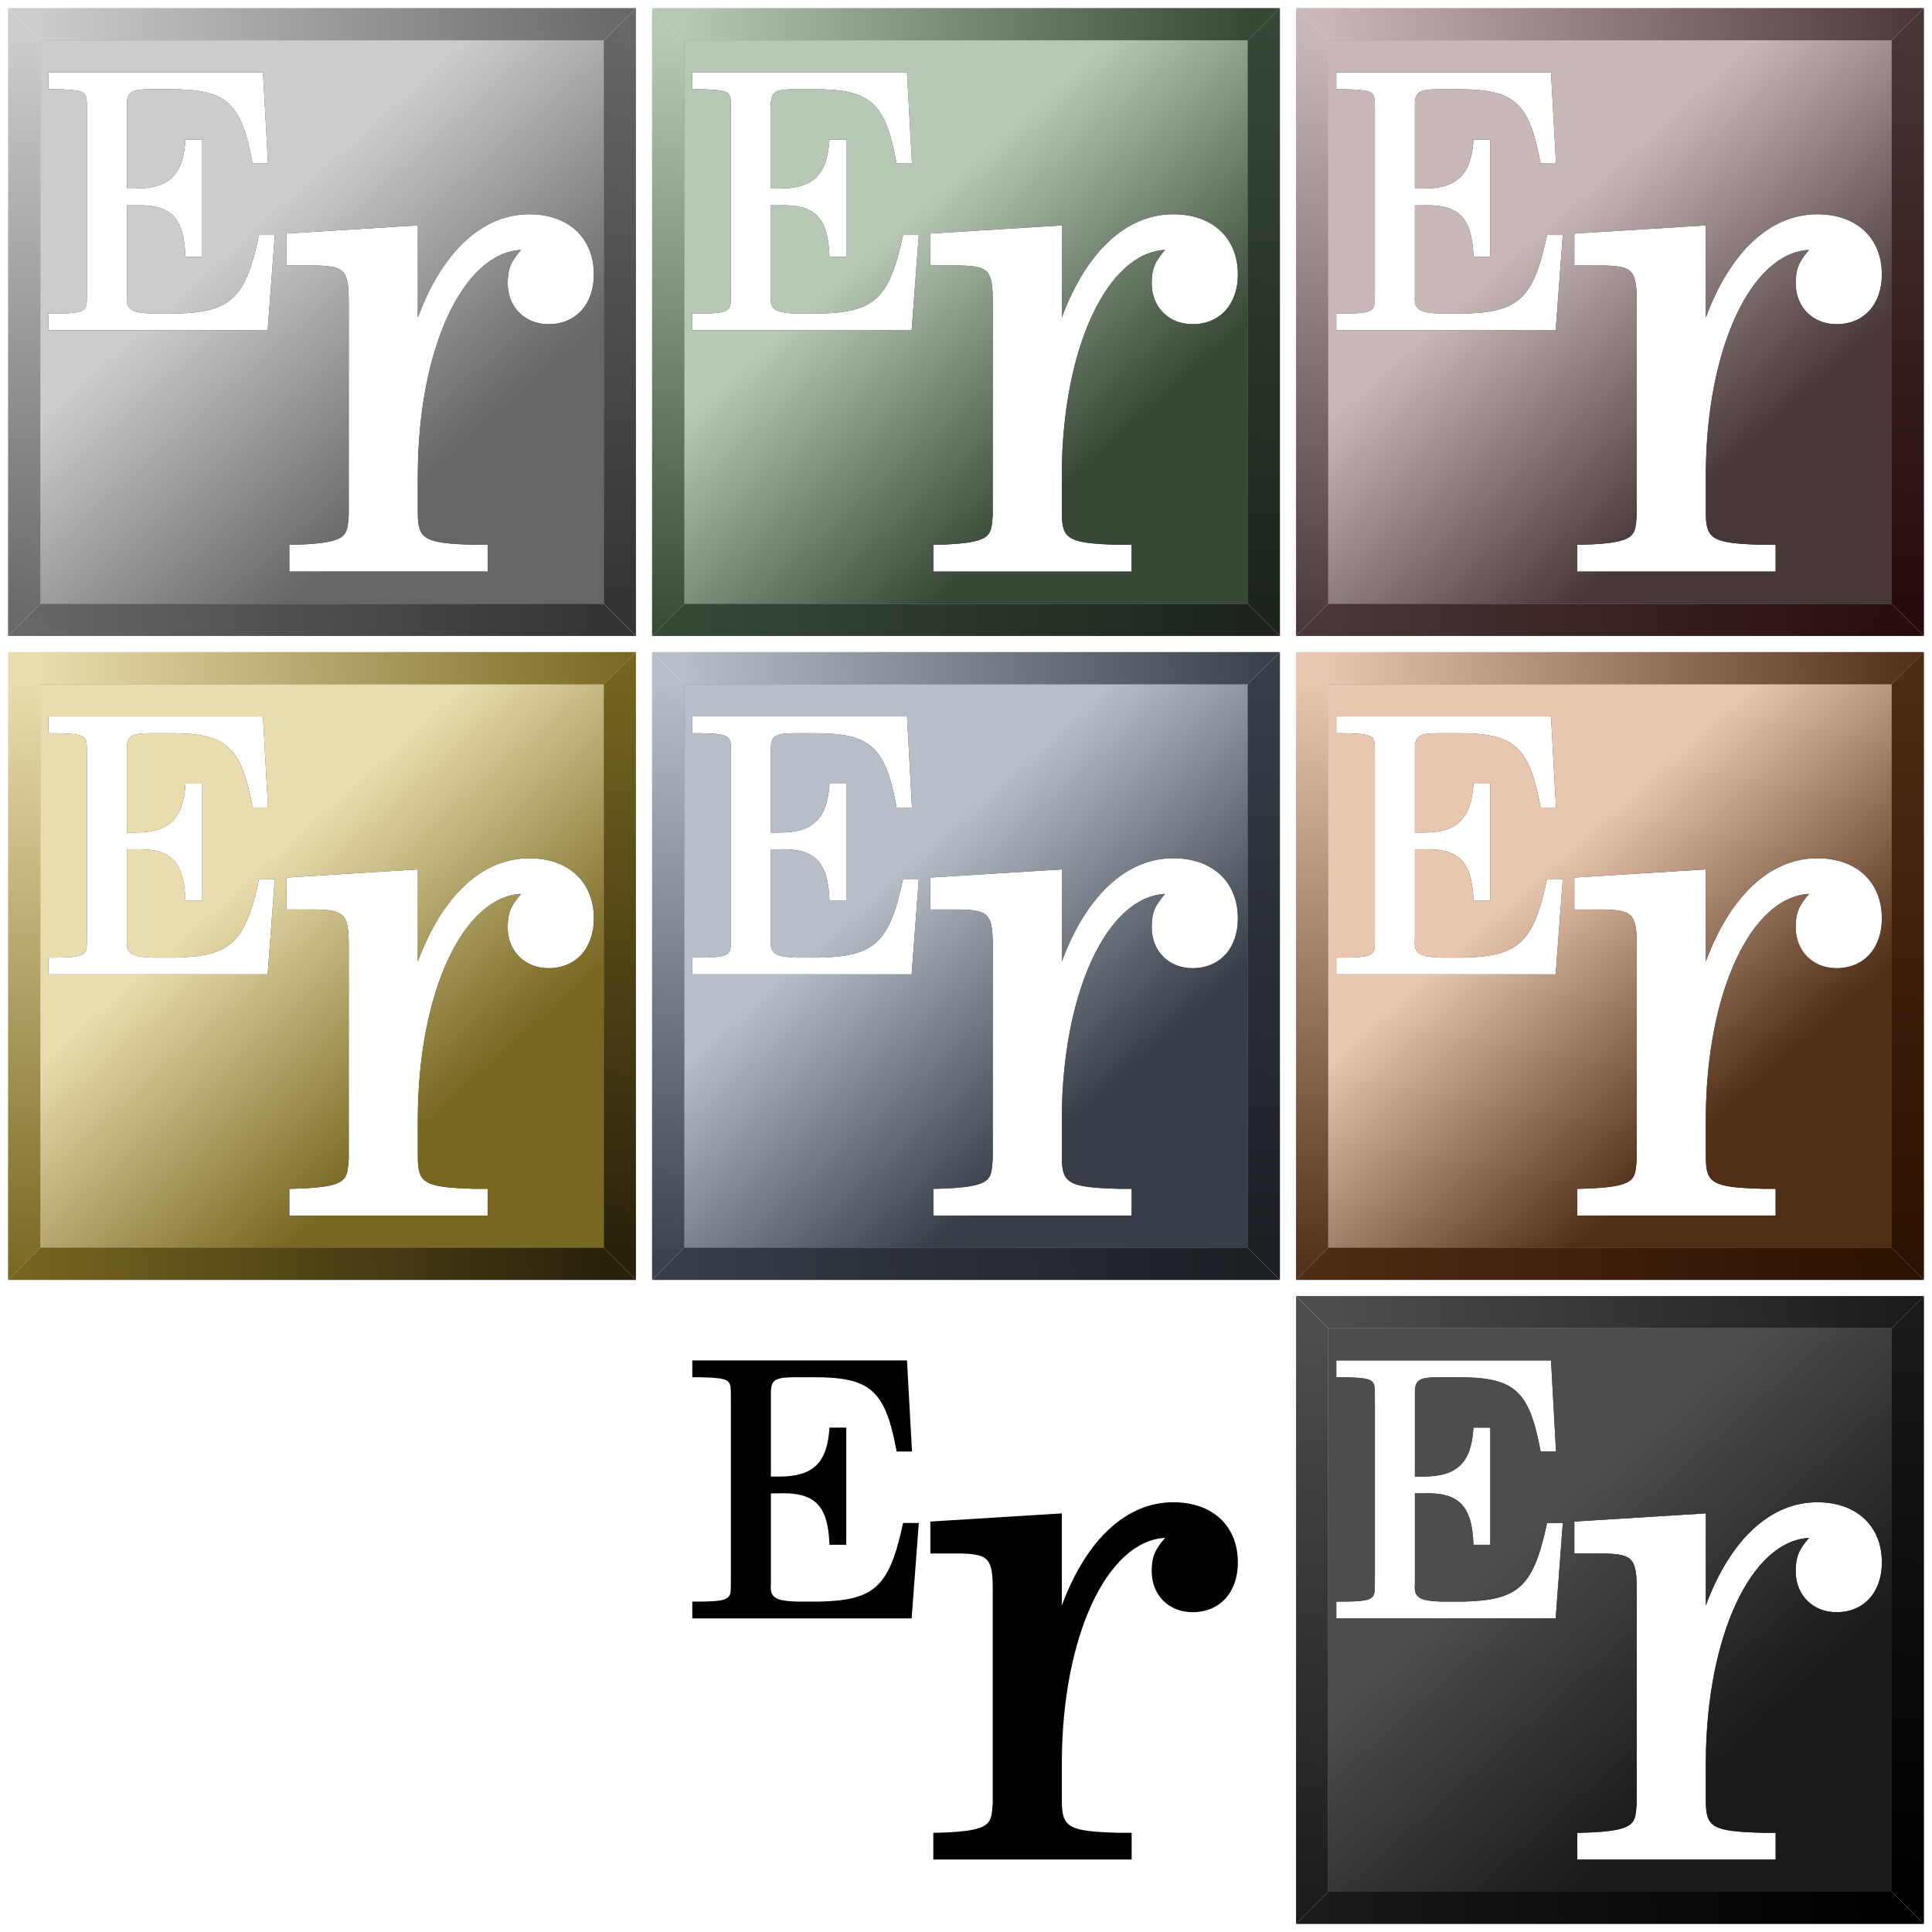 <?xml version="1.0" encoding="UTF-8"?>
<svg width="2400" height="2400" version="1.1" viewBox="0 0 1200 1200" xmlns="http://www.w3.org/2000/svg" xmlns:xlink="http://www.w3.org/1999/xlink">
<defs>
<linearGradient id="g">
<stop offset="0"/>
<stop stop-color="#1a1a1a" offset="1"/>
</linearGradient>
<linearGradient id="b">
<stop stop-color="#4d4d4d" offset="0"/>
<stop stop-color="#1a1a1a" offset="1"/>
</linearGradient>
<linearGradient id="h">
<stop stop-color="#2b1100" offset="0"/>
<stop stop-color="#502d16" offset="1"/>
</linearGradient>
<linearGradient id="c">
<stop stop-color="#e9c6af" offset="0"/>
<stop stop-color="#502d16" offset="1"/>
</linearGradient>
<linearGradient id="i">
<stop stop-color="#280b0b" offset="0"/>
<stop stop-color="#483737" offset="1"/>
</linearGradient>
<linearGradient id="d">
<stop stop-color="#c8b7b7" offset="0"/>
<stop stop-color="#483737" offset="1"/>
</linearGradient>
<linearGradient id="j">
<stop stop-color="#1c1f24" offset="0"/>
<stop stop-color="#373e48" offset="1"/>
</linearGradient>
<linearGradient id="e">
<stop stop-color="#b7bec8" offset="0"/>
<stop stop-color="#373e48" offset="1"/>
</linearGradient>
<linearGradient id="k">
<stop stop-color="#28220b" offset="0"/>
<stop stop-color="#786721" offset="1"/>
</linearGradient>
<linearGradient id="f">
<stop stop-color="#e9ddaf" offset="0"/>
<stop stop-color="#786721" offset="1"/>
</linearGradient>
<linearGradient id="l">
<stop stop-color="#1c241c" offset="0"/>
<stop stop-color="#374837" offset="1"/>
</linearGradient>
<linearGradient id="m">
<stop stop-color="#b7c8b7" offset="0"/>
<stop stop-color="#374837" offset="1"/>
</linearGradient>
<linearGradient id="n">
<stop stop-color="#333" offset="0"/>
<stop stop-color="#696969" offset="1"/>
</linearGradient>
<linearGradient id="o">
<stop stop-color="#ccc" offset="0"/>
<stop stop-color="#666" offset="1"/>
</linearGradient>
<linearGradient id="ax" x1="250" x2="375" y1="333.67" y2="473.67" gradientTransform="matrix(2 0 0 2 0 -547.33)" gradientUnits="userSpaceOnUse">
<stop stop-color="#ccc" offset="0"/>
<stop stop-color="#666" offset="1"/>
</linearGradient>
<filter id="a" x="-.048" y="-.048" width="1.096" height="1.096" color-interpolation-filters="sRGB">
<feGaussianBlur stdDeviation="14"/>
</filter>
<linearGradient id="aw" x1="25" x2="5" y1="298.67" y2="668.67" gradientUnits="userSpaceOnUse" xlink:href="#o"/>
<linearGradient id="av" x1="25" x2="395" y1="298.67" y2="278.67" gradientUnits="userSpaceOnUse" xlink:href="#o"/>
<linearGradient id="au" x1="375" x2="395" y1="648.67" y2="278.67" gradientUnits="userSpaceOnUse" xlink:href="#n"/>
<linearGradient id="at" x1="375" x2="5" y1="648.67" y2="668.67" gradientUnits="userSpaceOnUse" xlink:href="#n"/>
<linearGradient id="as" x1="250" x2="375" y1="333.67" y2="473.67" gradientTransform="translate(400)" gradientUnits="userSpaceOnUse">
<stop stop-color="#b7c8b7" offset="0"/>
<stop stop-color="#374837" offset="1"/>
</linearGradient>
<linearGradient id="ar" x1="25" x2="375" y1="298.67" y2="298.67" gradientTransform="translate(400)" gradientUnits="userSpaceOnUse" xlink:href="#m"/>
<linearGradient id="aq" x1="25" x2="5" y1="298.67" y2="668.67" gradientTransform="translate(400)" gradientUnits="userSpaceOnUse" xlink:href="#m"/>
<linearGradient id="ap" x1="375" x2="25" y1="648.67" y2="648.67" gradientTransform="translate(400)" gradientUnits="userSpaceOnUse" xlink:href="#l"/>
<linearGradient id="ao" x1="375" x2="395" y1="648.67" y2="278.67" gradientTransform="translate(400)" gradientUnits="userSpaceOnUse" xlink:href="#l"/>
<linearGradient id="an" x1="250" x2="375" y1="333.67" y2="473.67" gradientTransform="translate(400)" gradientUnits="userSpaceOnUse" xlink:href="#f"/>
<linearGradient id="am" x1="25" x2="395" y1="298.67" y2="278.67" gradientTransform="translate(400)" gradientUnits="userSpaceOnUse" xlink:href="#f"/>
<linearGradient id="al" x1="25" x2="5" y1="298.67" y2="668.67" gradientTransform="translate(400)" gradientUnits="userSpaceOnUse" xlink:href="#f"/>
<linearGradient id="ak" x1="375" x2="5" y1="648.67" y2="668.67" gradientTransform="translate(400)" gradientUnits="userSpaceOnUse" xlink:href="#k"/>
<linearGradient id="aj" x1="375" x2="395" y1="648.67" y2="278.67" gradientTransform="translate(400)" gradientUnits="userSpaceOnUse" xlink:href="#k"/>
<linearGradient id="ai" x1="250" x2="375" y1="333.67" y2="473.67" gradientTransform="translate(400)" gradientUnits="userSpaceOnUse" xlink:href="#e"/>
<linearGradient id="ah" x1="25" x2="395" y1="298.67" y2="278.67" gradientTransform="translate(400)" gradientUnits="userSpaceOnUse" xlink:href="#e"/>
<linearGradient id="ag" x1="25" x2="5" y1="298.67" y2="668.67" gradientTransform="translate(400)" gradientUnits="userSpaceOnUse" xlink:href="#e"/>
<linearGradient id="af" x1="375" x2="5" y1="648.67" y2="668.67" gradientTransform="translate(400)" gradientUnits="userSpaceOnUse" xlink:href="#j"/>
<linearGradient id="ae" x1="375" x2="395" y1="648.67" y2="278.67" gradientTransform="translate(400)" gradientUnits="userSpaceOnUse" xlink:href="#j"/>
<linearGradient id="ad" x1="250" x2="375" y1="333.67" y2="473.67" gradientTransform="translate(400)" gradientUnits="userSpaceOnUse" xlink:href="#d"/>
<linearGradient id="ac" x1="25" x2="395" y1="298.67" y2="278.67" gradientTransform="translate(400)" gradientUnits="userSpaceOnUse" xlink:href="#d"/>
<linearGradient id="ab" x1="25" x2="5" y1="298.67" y2="668.67" gradientTransform="translate(400)" gradientUnits="userSpaceOnUse" xlink:href="#d"/>
<linearGradient id="aa" x1="395" x2="25" y1="668.67" y2="648.67" gradientTransform="translate(400)" gradientUnits="userSpaceOnUse" xlink:href="#i"/>
<linearGradient id="z" x1="375" x2="395" y1="648.67" y2="278.67" gradientTransform="translate(400)" gradientUnits="userSpaceOnUse" xlink:href="#i"/>
<linearGradient id="y" x1="250" x2="375" y1="333.67" y2="473.67" gradientTransform="translate(400)" gradientUnits="userSpaceOnUse" xlink:href="#c"/>
<linearGradient id="x" x1="25" x2="395" y1="298.67" y2="278.67" gradientTransform="translate(400)" gradientUnits="userSpaceOnUse" xlink:href="#c"/>
<linearGradient id="w" x1="25" x2="5" y1="298.67" y2="668.67" gradientTransform="translate(400)" gradientUnits="userSpaceOnUse" xlink:href="#c"/>
<linearGradient id="v" x1="375" x2="5" y1="648.67" y2="668.67" gradientTransform="translate(400)" gradientUnits="userSpaceOnUse" xlink:href="#h"/>
<linearGradient id="u" x1="375" x2="395" y1="648.67" y2="278.67" gradientTransform="translate(400)" gradientUnits="userSpaceOnUse" xlink:href="#h"/>
<linearGradient id="t" x1="250" x2="375" y1="333.67" y2="473.67" gradientTransform="matrix(2 0 0 2 0 -547.33)" gradientUnits="userSpaceOnUse" xlink:href="#b"/>
<linearGradient id="s" x1="25" x2="395" y1="298.67" y2="278.67" gradientUnits="userSpaceOnUse" xlink:href="#b"/>
<linearGradient id="r" x1="25" x2="5" y1="298.67" y2="668.67" gradientUnits="userSpaceOnUse" xlink:href="#b"/>
<linearGradient id="q" x1="375" x2="5" y1="648.67" y2="668.67" gradientUnits="userSpaceOnUse" xlink:href="#g"/>
<linearGradient id="p" x1="375" x2="395" y1="648.67" y2="278.67" gradientUnits="userSpaceOnUse" xlink:href="#g"/>
</defs>
<g transform="translate(0 526.33)">
<g transform="translate(0,-800)">
<g transform="translate(400 800)" style="font-feature-settings:normal;font-variant-caps:normal;font-variant-ligatures:normal;font-variant-numeric:normal" aria-label="E">
<path d="m163.35 318.67h-133.35v10.429h3.994c12.648 0.222 16.863 0.888 18.638 3.106 1.331 1.997 1.331 2.441 1.331 13.757v105.62c0 11.316 0 11.76-1.331 13.757-1.775 2.219-5.991 3.106-18.638 3.106h-3.994v10.429h136.24l4.438-59.244h-9.763c-8.432 39.496-17.529 47.927-51.478 48.815h-14.645c-13.313-0.444-16.641-2.663-15.976-10.651v-56.581h4.438c22.854-0.888 31.064 7.322 31.952 31.952h10.429v-72.779h-10.429c-1.331 21.745-9.985 30.398-31.064 30.398h-5.325v-50.59c-0.222-9.319 1.997-10.872 13.979-11.094h11.538c36.389-0.222 45.487 7.766 52.587 46.152h9.541z" stroke-width="5.547" style="font-feature-settings:normal;font-variant-caps:normal;font-variant-ligatures:normal;font-variant-numeric:normal"/>
</g>
<g transform="translate(400 800)" style="font-feature-settings:normal;font-variant-caps:normal;font-variant-ligatures:normal;font-variant-numeric:normal" aria-label="r">
<path d="m259.52 413.66-81.664 5.075v19.839h18.916c17.532 0.461 19.839 3.23 19.839 23.069v131.95c-0.461 6.921-0.923 9.689-2.768 11.996-3.23 4.152-12.457 5.998-32.296 6.459h-1.845v16.61h123.19v-16.61h-8.305c-30.912-0.923-35.065-3.23-35.065-19.839v-24.914c0.461-77.511 28.144-136.57 64.131-138.41-6.459 7.382-8.305 11.996-8.305 20.762 0 14.764 10.612 25.376 25.376 25.376 17.071 0 28.144-12.457 28.144-30.912 0-22.607-15.687-37.372-40.14-37.372-29.067 0-53.981 23.069-69.207 64.131z" stroke-width="11.534" style="font-feature-settings:normal;font-variant-caps:normal;font-variant-ligatures:normal;font-variant-numeric:normal"/>
</g>
<path transform="matrix(.5 0 0 .5 0 273.67)" d="m50 50v700h700v-700zm10 40h266.71l6.213 113.16h-19.082c-14.201-76.773-32.395-92.748-105.17-92.305h-23.076c-23.964 0.444-28.401 3.551-27.957 22.189v101.18h10.65c42.158 0 59.464-17.307 62.127-60.797h20.857v145.56h-20.857c-1.775-49.259-18.194-65.677-63.902-63.902h-8.875v113.16c-1.331 15.976 5.325 20.413 31.951 21.301h29.289c67.897-1.775 86.092-18.639 102.96-97.631h19.525l-8.875 118.49h-272.48v-20.857h7.988c25.295-1e-5 33.727-1.775 37.277-6.213 2.663-3.994 2.662-4.881 2.662-27.514v-211.24c0-22.632 5.4e-4 -23.52-2.662-27.514-3.55-4.438-11.982-5.769-37.277-6.213h-7.988zm597.45 176.15c48.906 0 80.279 29.529 80.279 74.744 0 36.91-22.145 61.824-56.287 61.824-29.528 0-50.752-21.224-50.752-50.752 0-17.532 3.691-26.759 16.609-41.523-71.975 3.691-127.34 121.8-128.26 276.83v49.828c0 33.219 8.304 37.834 70.129 39.68h16.609v33.219h-246.38v-33.219h3.691c39.678-0.923 58.133-4.615 64.592-12.92 3.691-4.614 4.614-10.149 5.537-23.99v-263.91c0-39.678-4.613-45.214-39.678-46.137h-37.834v-39.68l163.33-10.15v114.42c30.451-82.125 80.279-128.26 138.41-128.26z" fill="#333" filter="url(#a)"/>
<path transform="matrix(.5 0 0 .5 0 273.67)" d="m50 50v700h700v-700zm10 40h266.71l6.213 113.16h-19.082c-14.201-76.773-32.395-92.748-105.17-92.305h-23.076c-23.964 0.444-28.401 3.551-27.957 22.189v101.18h10.65c42.158 0 59.464-17.307 62.127-60.797h20.857v145.56h-20.857c-1.775-49.259-18.194-65.677-63.902-63.902h-8.875v113.16c-1.331 15.976 5.325 20.413 31.951 21.301h29.289c67.897-1.775 86.092-18.639 102.96-97.631h19.525l-8.875 118.49h-272.48v-20.857h7.988c25.295-1e-5 33.727-1.775 37.277-6.213 2.663-3.994 2.662-4.881 2.662-27.514v-211.24c0-22.632 5.4e-4 -23.52-2.662-27.514-3.55-4.438-11.982-5.769-37.277-6.213h-7.988zm597.45 176.15c48.906 0 80.279 29.529 80.279 74.744 0 36.91-22.145 61.824-56.287 61.824-29.528 0-50.752-21.224-50.752-50.752 0-17.532 3.691-26.759 16.609-41.523-71.975 3.691-127.34 121.8-128.26 276.83v49.828c0 33.219 8.304 37.834 70.129 39.68h16.609v33.219h-246.38v-33.219h3.691c39.678-0.923 58.133-4.615 64.592-12.92 3.691-4.614 4.614-10.149 5.537-23.99v-263.91c0-39.678-4.613-45.214-39.678-46.137h-37.834v-39.68l163.33-10.15v114.42c30.451-82.125 80.279-128.26 138.41-128.26z" fill="url(#ax)"/>
<path d="m5 278.67 20 20h350l20-20z" fill="url(#av)"/>
<path d="m5 668.67 20-20v-350l-20-20z" fill="url(#aw)"/>
<path d="m395 668.67-20-20h-350l-20 20z" fill="url(#at)"/>
<path d="m395 668.67-20-20v-350l20-20z" fill="url(#au)"/>
<path transform="matrix(.5 0 0 .5 400 273.67)" d="m50 50v700h700v-700zm10 40h266.71l6.213 113.16h-19.082c-14.201-76.773-32.395-92.748-105.17-92.305h-23.076c-23.964 0.444-28.401 3.551-27.957 22.189v101.18h10.65c42.158 0 59.464-17.307 62.127-60.797h20.857v145.56h-20.857c-1.775-49.259-18.194-65.677-63.902-63.902h-8.875v113.16c-1.331 15.976 5.325 20.413 31.951 21.301h29.289c67.897-1.775 86.092-18.639 102.96-97.631h19.525l-8.875 118.49h-272.48v-20.857h7.988c25.295-1e-5 33.727-1.775 37.277-6.213 2.663-3.994 2.662-4.881 2.662-27.514v-211.24c0-22.632 5.4e-4 -23.52-2.662-27.514-3.55-4.438-11.982-5.769-37.277-6.213h-7.988zm597.45 176.15c48.906 0 80.279 29.529 80.279 74.744 0 36.91-22.145 61.824-56.287 61.824-29.528 0-50.752-21.224-50.752-50.752 0-17.532 3.691-26.759 16.609-41.523-71.975 3.691-127.34 121.8-128.26 276.83v49.828c0 33.219 8.304 37.834 70.129 39.68h16.609v33.219h-246.38v-33.219h3.691c39.678-0.923 58.133-4.615 64.592-12.92 3.691-4.614 4.614-10.149 5.537-23.99v-263.91c0-39.678-4.613-45.214-39.678-46.137h-37.834v-39.68l163.33-10.15v114.42c30.451-82.125 80.279-128.26 138.41-128.26z" fill="#333" filter="url(#a)"/>
<path d="m425 298.67v350h350v-350zm5 20h133.35l3.106 56.581h-9.541c-7.1-38.386-16.198-46.374-52.587-46.152h-11.538c-11.982 0.222-14.2 1.776-13.979 11.095v50.59h5.325c21.079 0 29.732-8.654 31.063-30.398h10.429v72.778h-10.429c-0.888-24.629-9.097-32.839-31.951-31.951h-4.438v56.581c-0.666 7.988 2.662 10.207 15.976 10.65h14.645c33.949-0.888 43.046-9.32 51.478-48.815h9.763l-4.438 59.244h-136.24v-10.429h3.994c12.648 0 16.864-0.888 18.639-3.106 1.331-1.997 1.331-2.441 1.331-13.757v-105.62c0-11.316 2.7e-4 -11.76-1.331-13.757-1.775-2.219-5.991-2.885-18.639-3.106h-3.994zm298.72 88.077c24.453 0 40.14 14.765 40.14 37.372 0 18.455-11.073 30.912-28.144 30.912-14.764 0-25.376-10.612-25.376-25.376 0-8.766 1.845-13.38 8.305-20.762-35.987 1.845-63.669 60.902-64.131 138.41v24.914c0 16.61 4.152 18.917 35.064 19.84h8.305v16.609h-123.19v-16.609h1.846c19.839-0.461 29.066-2.308 32.296-6.46 1.845-2.307 2.307-5.074 2.769-11.995v-131.95c0-19.839-2.307-22.607-19.839-23.068h-18.917v-19.84l81.664-5.075v57.211c15.225-41.063 40.139-64.132 69.206-64.132z" fill="url(#as)"/>
<path d="m405 278.67 20 20h350l20-20z" fill="url(#ar)"/>
<path d="m405 668.67 20-20v-350l-20-20z" fill="url(#aq)"/>
<path d="m795 668.67-20-20h-350l-20 20z" fill="url(#ap)"/>
<path d="m795 668.67-20-20v-350l20-20z" fill="url(#ao)"/>
<g transform="translate(-400,400)">
<path transform="matrix(.5 0 0 .5 400 273.67)" d="m50 50v700h700v-700zm10 40h266.71l6.213 113.16h-19.082c-14.201-76.773-32.395-92.748-105.17-92.305h-23.076c-23.964 0.444-28.401 3.551-27.957 22.189v101.18h10.65c42.158 0 59.464-17.307 62.127-60.797h20.857v145.56h-20.857c-1.775-49.259-18.194-65.677-63.902-63.902h-8.875v113.16c-1.331 15.976 5.325 20.413 31.951 21.301h29.289c67.897-1.775 86.092-18.639 102.96-97.631h19.525l-8.875 118.49h-272.48v-20.857h7.988c25.295-1e-5 33.727-1.775 37.277-6.213 2.663-3.994 2.662-4.881 2.662-27.514v-211.24c0-22.632 5.4e-4 -23.52-2.662-27.514-3.55-4.438-11.982-5.769-37.277-6.213h-7.988zm597.45 176.15c48.906 0 80.279 29.529 80.279 74.744 0 36.91-22.145 61.824-56.287 61.824-29.528 0-50.752-21.224-50.752-50.752 0-17.532 3.691-26.759 16.609-41.523-71.975 3.691-127.34 121.8-128.26 276.83v49.828c0 33.219 8.304 37.834 70.129 39.68h16.609v33.219h-246.38v-33.219h3.691c39.678-0.923 58.133-4.615 64.592-12.92 3.691-4.614 4.614-10.149 5.537-23.99v-263.91c0-39.678-4.613-45.214-39.678-46.137h-37.834v-39.68l163.33-10.15v114.42c30.451-82.125 80.279-128.26 138.41-128.26z" fill="#333" filter="url(#a)"/>
<path d="m425 298.67v350h350v-350zm5 20h133.35l3.106 56.581h-9.541c-7.1-38.386-16.198-46.374-52.587-46.152h-11.538c-11.982 0.222-14.2 1.776-13.979 11.095v50.59h5.325c21.079 0 29.732-8.654 31.063-30.398h10.429v72.778h-10.429c-0.888-24.629-9.097-32.839-31.951-31.951h-4.438v56.581c-0.666 7.988 2.662 10.207 15.976 10.65h14.645c33.949-0.888 43.046-9.32 51.478-48.815h9.763l-4.438 59.244h-136.24v-10.429h3.994c12.648 0 16.864-0.888 18.639-3.106 1.331-1.997 1.331-2.441 1.331-13.757v-105.62c0-11.316 2.7e-4 -11.76-1.331-13.757-1.775-2.219-5.991-2.885-18.639-3.106h-3.994zm298.72 88.077c24.453 0 40.14 14.765 40.14 37.372 0 18.455-11.073 30.912-28.144 30.912-14.764 0-25.376-10.612-25.376-25.376 0-8.766 1.845-13.38 8.305-20.762-35.987 1.845-63.669 60.902-64.131 138.41v24.914c0 16.61 4.152 18.917 35.064 19.84h8.305v16.609h-123.19v-16.609h1.846c19.839-0.461 29.066-2.308 32.296-6.46 1.845-2.307 2.307-5.074 2.769-11.995v-131.95c0-19.839-2.307-22.607-19.839-23.068h-18.917v-19.84l81.664-5.075v57.211c15.225-41.063 40.139-64.132 69.206-64.132z" fill="url(#an)"/>
<path d="m405 278.67 20 20h350l20-20z" fill="url(#am)"/>
<path d="m405 668.67 20-20v-350l-20-20z" fill="url(#al)"/>
<path d="m795 668.67-20-20h-350l-20 20z" fill="url(#ak)"/>
<path d="m795 668.67-20-20v-350l20-20z" fill="url(#aj)"/>
</g>
<g transform="translate(0,400)">
<path transform="matrix(.5 0 0 .5 400 273.67)" d="m50 50v700h700v-700zm10 40h266.71l6.213 113.16h-19.082c-14.201-76.773-32.395-92.748-105.17-92.305h-23.076c-23.964 0.444-28.401 3.551-27.957 22.189v101.18h10.65c42.158 0 59.464-17.307 62.127-60.797h20.857v145.56h-20.857c-1.775-49.259-18.194-65.677-63.902-63.902h-8.875v113.16c-1.331 15.976 5.325 20.413 31.951 21.301h29.289c67.897-1.775 86.092-18.639 102.96-97.631h19.525l-8.875 118.49h-272.48v-20.857h7.988c25.295-1e-5 33.727-1.775 37.277-6.213 2.663-3.994 2.662-4.881 2.662-27.514v-211.24c0-22.632 5.4e-4 -23.52-2.662-27.514-3.55-4.438-11.982-5.769-37.277-6.213h-7.988zm597.45 176.15c48.906 0 80.279 29.529 80.279 74.744 0 36.91-22.145 61.824-56.287 61.824-29.528 0-50.752-21.224-50.752-50.752 0-17.532 3.691-26.759 16.609-41.523-71.975 3.691-127.34 121.8-128.26 276.83v49.828c0 33.219 8.304 37.834 70.129 39.68h16.609v33.219h-246.38v-33.219h3.691c39.678-0.923 58.133-4.615 64.592-12.92 3.691-4.614 4.614-10.149 5.537-23.99v-263.91c0-39.678-4.613-45.214-39.678-46.137h-37.834v-39.68l163.33-10.15v114.42c30.451-82.125 80.279-128.26 138.41-128.26z" fill="#333" filter="url(#a)"/>
<path d="m425 298.67v350h350v-350zm5 20h133.35l3.106 56.581h-9.541c-7.1-38.386-16.198-46.374-52.587-46.152h-11.538c-11.982 0.222-14.2 1.776-13.979 11.095v50.59h5.325c21.079 0 29.732-8.654 31.063-30.398h10.429v72.778h-10.429c-0.888-24.629-9.097-32.839-31.951-31.951h-4.438v56.581c-0.666 7.988 2.662 10.207 15.976 10.65h14.645c33.949-0.888 43.046-9.32 51.478-48.815h9.763l-4.438 59.244h-136.24v-10.429h3.994c12.648 0 16.864-0.888 18.639-3.106 1.331-1.997 1.331-2.441 1.331-13.757v-105.62c0-11.316 2.7e-4 -11.76-1.331-13.757-1.775-2.219-5.991-2.885-18.639-3.106h-3.994zm298.72 88.077c24.453 0 40.14 14.765 40.14 37.372 0 18.455-11.073 30.912-28.144 30.912-14.764 0-25.376-10.612-25.376-25.376 0-8.766 1.845-13.38 8.305-20.762-35.987 1.845-63.669 60.902-64.131 138.41v24.914c0 16.61 4.152 18.917 35.064 19.84h8.305v16.609h-123.19v-16.609h1.846c19.839-0.461 29.066-2.308 32.296-6.46 1.845-2.307 2.307-5.074 2.769-11.995v-131.95c0-19.839-2.307-22.607-19.839-23.068h-18.917v-19.84l81.664-5.075v57.211c15.225-41.063 40.139-64.132 69.206-64.132z" fill="url(#ai)"/>
<path d="m405 278.67 20 20h350l20-20z" fill="url(#ah)"/>
<path d="m405 668.67 20-20v-350l-20-20z" fill="url(#ag)"/>
<path d="m795 668.67-20-20h-350l-20 20z" fill="url(#af)"/>
<path d="m795 668.67-20-20v-350l20-20z" fill="url(#ae)"/>
</g>
<g transform="translate(400)">
<path transform="matrix(.5 0 0 .5 400 273.67)" d="m50 50v700h700v-700zm10 40h266.71l6.213 113.16h-19.082c-14.201-76.773-32.395-92.748-105.17-92.305h-23.076c-23.964 0.444-28.401 3.551-27.957 22.189v101.18h10.65c42.158 0 59.464-17.307 62.127-60.797h20.857v145.56h-20.857c-1.775-49.259-18.194-65.677-63.902-63.902h-8.875v113.16c-1.331 15.976 5.325 20.413 31.951 21.301h29.289c67.897-1.775 86.092-18.639 102.96-97.631h19.525l-8.875 118.49h-272.48v-20.857h7.988c25.295-1e-5 33.727-1.775 37.277-6.213 2.663-3.994 2.662-4.881 2.662-27.514v-211.24c0-22.632 5.4e-4 -23.52-2.662-27.514-3.55-4.438-11.982-5.769-37.277-6.213h-7.988zm597.45 176.15c48.906 0 80.279 29.529 80.279 74.744 0 36.91-22.145 61.824-56.287 61.824-29.528 0-50.752-21.224-50.752-50.752 0-17.532 3.691-26.759 16.609-41.523-71.975 3.691-127.34 121.8-128.26 276.83v49.828c0 33.219 8.304 37.834 70.129 39.68h16.609v33.219h-246.38v-33.219h3.691c39.678-0.923 58.133-4.615 64.592-12.92 3.691-4.614 4.614-10.149 5.537-23.99v-263.91c0-39.678-4.613-45.214-39.678-46.137h-37.834v-39.68l163.33-10.15v114.42c30.451-82.125 80.279-128.26 138.41-128.26z" fill="#333" filter="url(#a)"/>
<path d="m425 298.67v350h350v-350zm5 20h133.35l3.106 56.581h-9.541c-7.1-38.386-16.198-46.374-52.587-46.152h-11.538c-11.982 0.222-14.2 1.776-13.979 11.095v50.59h5.325c21.079 0 29.732-8.654 31.063-30.398h10.429v72.778h-10.429c-0.888-24.629-9.097-32.839-31.951-31.951h-4.438v56.581c-0.666 7.988 2.662 10.207 15.976 10.65h14.645c33.949-0.888 43.046-9.32 51.478-48.815h9.763l-4.438 59.244h-136.24v-10.429h3.994c12.648 0 16.864-0.888 18.639-3.106 1.331-1.997 1.331-2.441 1.331-13.757v-105.62c0-11.316 2.7e-4 -11.76-1.331-13.757-1.775-2.219-5.991-2.885-18.639-3.106h-3.994zm298.72 88.077c24.453 0 40.14 14.765 40.14 37.372 0 18.455-11.073 30.912-28.144 30.912-14.764 0-25.376-10.612-25.376-25.376 0-8.766 1.845-13.38 8.305-20.762-35.987 1.845-63.669 60.902-64.131 138.41v24.914c0 16.61 4.152 18.917 35.064 19.84h8.305v16.609h-123.19v-16.609h1.846c19.839-0.461 29.066-2.308 32.296-6.46 1.845-2.307 2.307-5.074 2.769-11.995v-131.95c0-19.839-2.307-22.607-19.839-23.068h-18.917v-19.84l81.664-5.075v57.211c15.225-41.063 40.139-64.132 69.206-64.132z" fill="url(#ad)"/>
<path d="m405 278.67 20 20h350l20-20z" fill="url(#ac)"/>
<path d="m405 668.67 20-20v-350l-20-20z" fill="url(#ab)"/>
<path d="m795 668.67-20-20h-350l-20 20z" fill="url(#aa)"/>
<path d="m795 668.67-20-20v-350l20-20z" fill="url(#z)"/>
</g>
<g transform="translate(400,400)">
<path transform="matrix(.5 0 0 .5 400 273.67)" d="m50 50v700h700v-700zm10 40h266.71l6.213 113.16h-19.082c-14.201-76.773-32.395-92.748-105.17-92.305h-23.076c-23.964 0.444-28.401 3.551-27.957 22.189v101.18h10.65c42.158 0 59.464-17.307 62.127-60.797h20.857v145.56h-20.857c-1.775-49.259-18.194-65.677-63.902-63.902h-8.875v113.16c-1.331 15.976 5.325 20.413 31.951 21.301h29.289c67.897-1.775 86.092-18.639 102.96-97.631h19.525l-8.875 118.49h-272.48v-20.857h7.988c25.295-1e-5 33.727-1.775 37.277-6.213 2.663-3.994 2.662-4.881 2.662-27.514v-211.24c0-22.632 5.4e-4 -23.52-2.662-27.514-3.55-4.438-11.982-5.769-37.277-6.213h-7.988zm597.45 176.15c48.906 0 80.279 29.529 80.279 74.744 0 36.91-22.145 61.824-56.287 61.824-29.528 0-50.752-21.224-50.752-50.752 0-17.532 3.691-26.759 16.609-41.523-71.975 3.691-127.34 121.8-128.26 276.83v49.828c0 33.219 8.304 37.834 70.129 39.68h16.609v33.219h-246.38v-33.219h3.691c39.678-0.923 58.133-4.615 64.592-12.92 3.691-4.614 4.614-10.149 5.537-23.99v-263.91c0-39.678-4.613-45.214-39.678-46.137h-37.834v-39.68l163.33-10.15v114.42c30.451-82.125 80.279-128.26 138.41-128.26z" fill="#333" filter="url(#a)"/>
<path d="m425 298.67v350h350v-350zm5 20h133.35l3.106 56.581h-9.541c-7.1-38.386-16.198-46.374-52.587-46.152h-11.538c-11.982 0.222-14.2 1.776-13.979 11.095v50.59h5.325c21.079 0 29.732-8.654 31.063-30.398h10.429v72.778h-10.429c-0.888-24.629-9.097-32.839-31.951-31.951h-4.438v56.581c-0.666 7.988 2.662 10.207 15.976 10.65h14.645c33.949-0.888 43.046-9.32 51.478-48.815h9.763l-4.438 59.244h-136.24v-10.429h3.994c12.648 0 16.864-0.888 18.639-3.106 1.331-1.997 1.331-2.441 1.331-13.757v-105.62c0-11.316 2.7e-4 -11.76-1.331-13.757-1.775-2.219-5.991-2.885-18.639-3.106h-3.994zm298.72 88.077c24.453 0 40.14 14.765 40.14 37.372 0 18.455-11.073 30.912-28.144 30.912-14.764 0-25.376-10.612-25.376-25.376 0-8.766 1.845-13.38 8.305-20.762-35.987 1.845-63.669 60.902-64.131 138.41v24.914c0 16.61 4.152 18.917 35.064 19.84h8.305v16.609h-123.19v-16.609h1.846c19.839-0.461 29.066-2.308 32.296-6.46 1.845-2.307 2.307-5.074 2.769-11.995v-131.95c0-19.839-2.307-22.607-19.839-23.068h-18.917v-19.84l81.664-5.075v57.211c15.225-41.063 40.139-64.132 69.206-64.132z" fill="url(#y)"/>
<path d="m405 278.67 20 20h350l20-20z" fill="url(#x)"/>
<path d="m405 668.67 20-20v-350l-20-20z" fill="url(#w)"/>
<path d="m795 668.67-20-20h-350l-20 20z" fill="url(#v)"/>
<path d="m795 668.67-20-20v-350l20-20z" fill="url(#u)"/>
</g>
<g transform="translate(800,800)">
<path transform="matrix(.5 0 0 .5 0 273.67)" d="m50 50v700h700v-700zm10 40h266.71l6.213 113.16h-19.082c-14.201-76.773-32.395-92.748-105.17-92.305h-23.076c-23.964 0.444-28.401 3.551-27.957 22.189v101.18h10.65c42.158 0 59.464-17.307 62.127-60.797h20.857v145.56h-20.857c-1.775-49.259-18.194-65.677-63.902-63.902h-8.875v113.16c-1.331 15.976 5.325 20.413 31.951 21.301h29.289c67.897-1.775 86.092-18.639 102.96-97.631h19.525l-8.875 118.49h-272.48v-20.857h7.988c25.295-1e-5 33.727-1.775 37.277-6.213 2.663-3.994 2.662-4.881 2.662-27.514v-211.24c0-22.632 5.4e-4 -23.52-2.662-27.514-3.55-4.438-11.982-5.769-37.277-6.213h-7.988zm597.45 176.15c48.906 0 80.279 29.529 80.279 74.744 0 36.91-22.145 61.824-56.287 61.824-29.528 0-50.752-21.224-50.752-50.752 0-17.532 3.691-26.759 16.609-41.523-71.975 3.691-127.34 121.8-128.26 276.83v49.828c0 33.219 8.304 37.834 70.129 39.68h16.609v33.219h-246.38v-33.219h3.691c39.678-0.923 58.133-4.615 64.592-12.92 3.691-4.614 4.614-10.149 5.537-23.99v-263.91c0-39.678-4.613-45.214-39.678-46.137h-37.834v-39.68l163.33-10.15v114.42c30.451-82.125 80.279-128.26 138.41-128.26z" fill="#333" filter="url(#a)"/>
<path transform="matrix(.5 0 0 .5 0 273.67)" d="m50 50v700h700v-700zm10 40h266.71l6.213 113.16h-19.082c-14.201-76.773-32.395-92.748-105.17-92.305h-23.076c-23.964 0.444-28.401 3.551-27.957 22.189v101.18h10.65c42.158 0 59.464-17.307 62.127-60.797h20.857v145.56h-20.857c-1.775-49.259-18.194-65.677-63.902-63.902h-8.875v113.16c-1.331 15.976 5.325 20.413 31.951 21.301h29.289c67.897-1.775 86.092-18.639 102.96-97.631h19.525l-8.875 118.49h-272.48v-20.857h7.988c25.295-1e-5 33.727-1.775 37.277-6.213 2.663-3.994 2.662-4.881 2.662-27.514v-211.24c0-22.632 5.4e-4 -23.52-2.662-27.514-3.55-4.438-11.982-5.769-37.277-6.213h-7.988zm597.45 176.15c48.906 0 80.279 29.529 80.279 74.744 0 36.91-22.145 61.824-56.287 61.824-29.528 0-50.752-21.224-50.752-50.752 0-17.532 3.691-26.759 16.609-41.523-71.975 3.691-127.34 121.8-128.26 276.83v49.828c0 33.219 8.304 37.834 70.129 39.68h16.609v33.219h-246.38v-33.219h3.691c39.678-0.923 58.133-4.615 64.592-12.92 3.691-4.614 4.614-10.149 5.537-23.99v-263.91c0-39.678-4.613-45.214-39.678-46.137h-37.834v-39.68l163.33-10.15v114.42c30.451-82.125 80.279-128.26 138.41-128.26z" fill="url(#t)"/>
<path d="m5 278.67 20 20h350l20-20z" fill="url(#s)"/>
<path d="m5 668.67 20-20v-350l-20-20z" fill="url(#r)"/>
<path d="m395 668.67-20-20h-350l-20 20z" fill="url(#q)"/>
<path d="m395 668.67-20-20v-350l20-20z" fill="url(#p)"/>
</g>
</g>
</g>
</svg>
